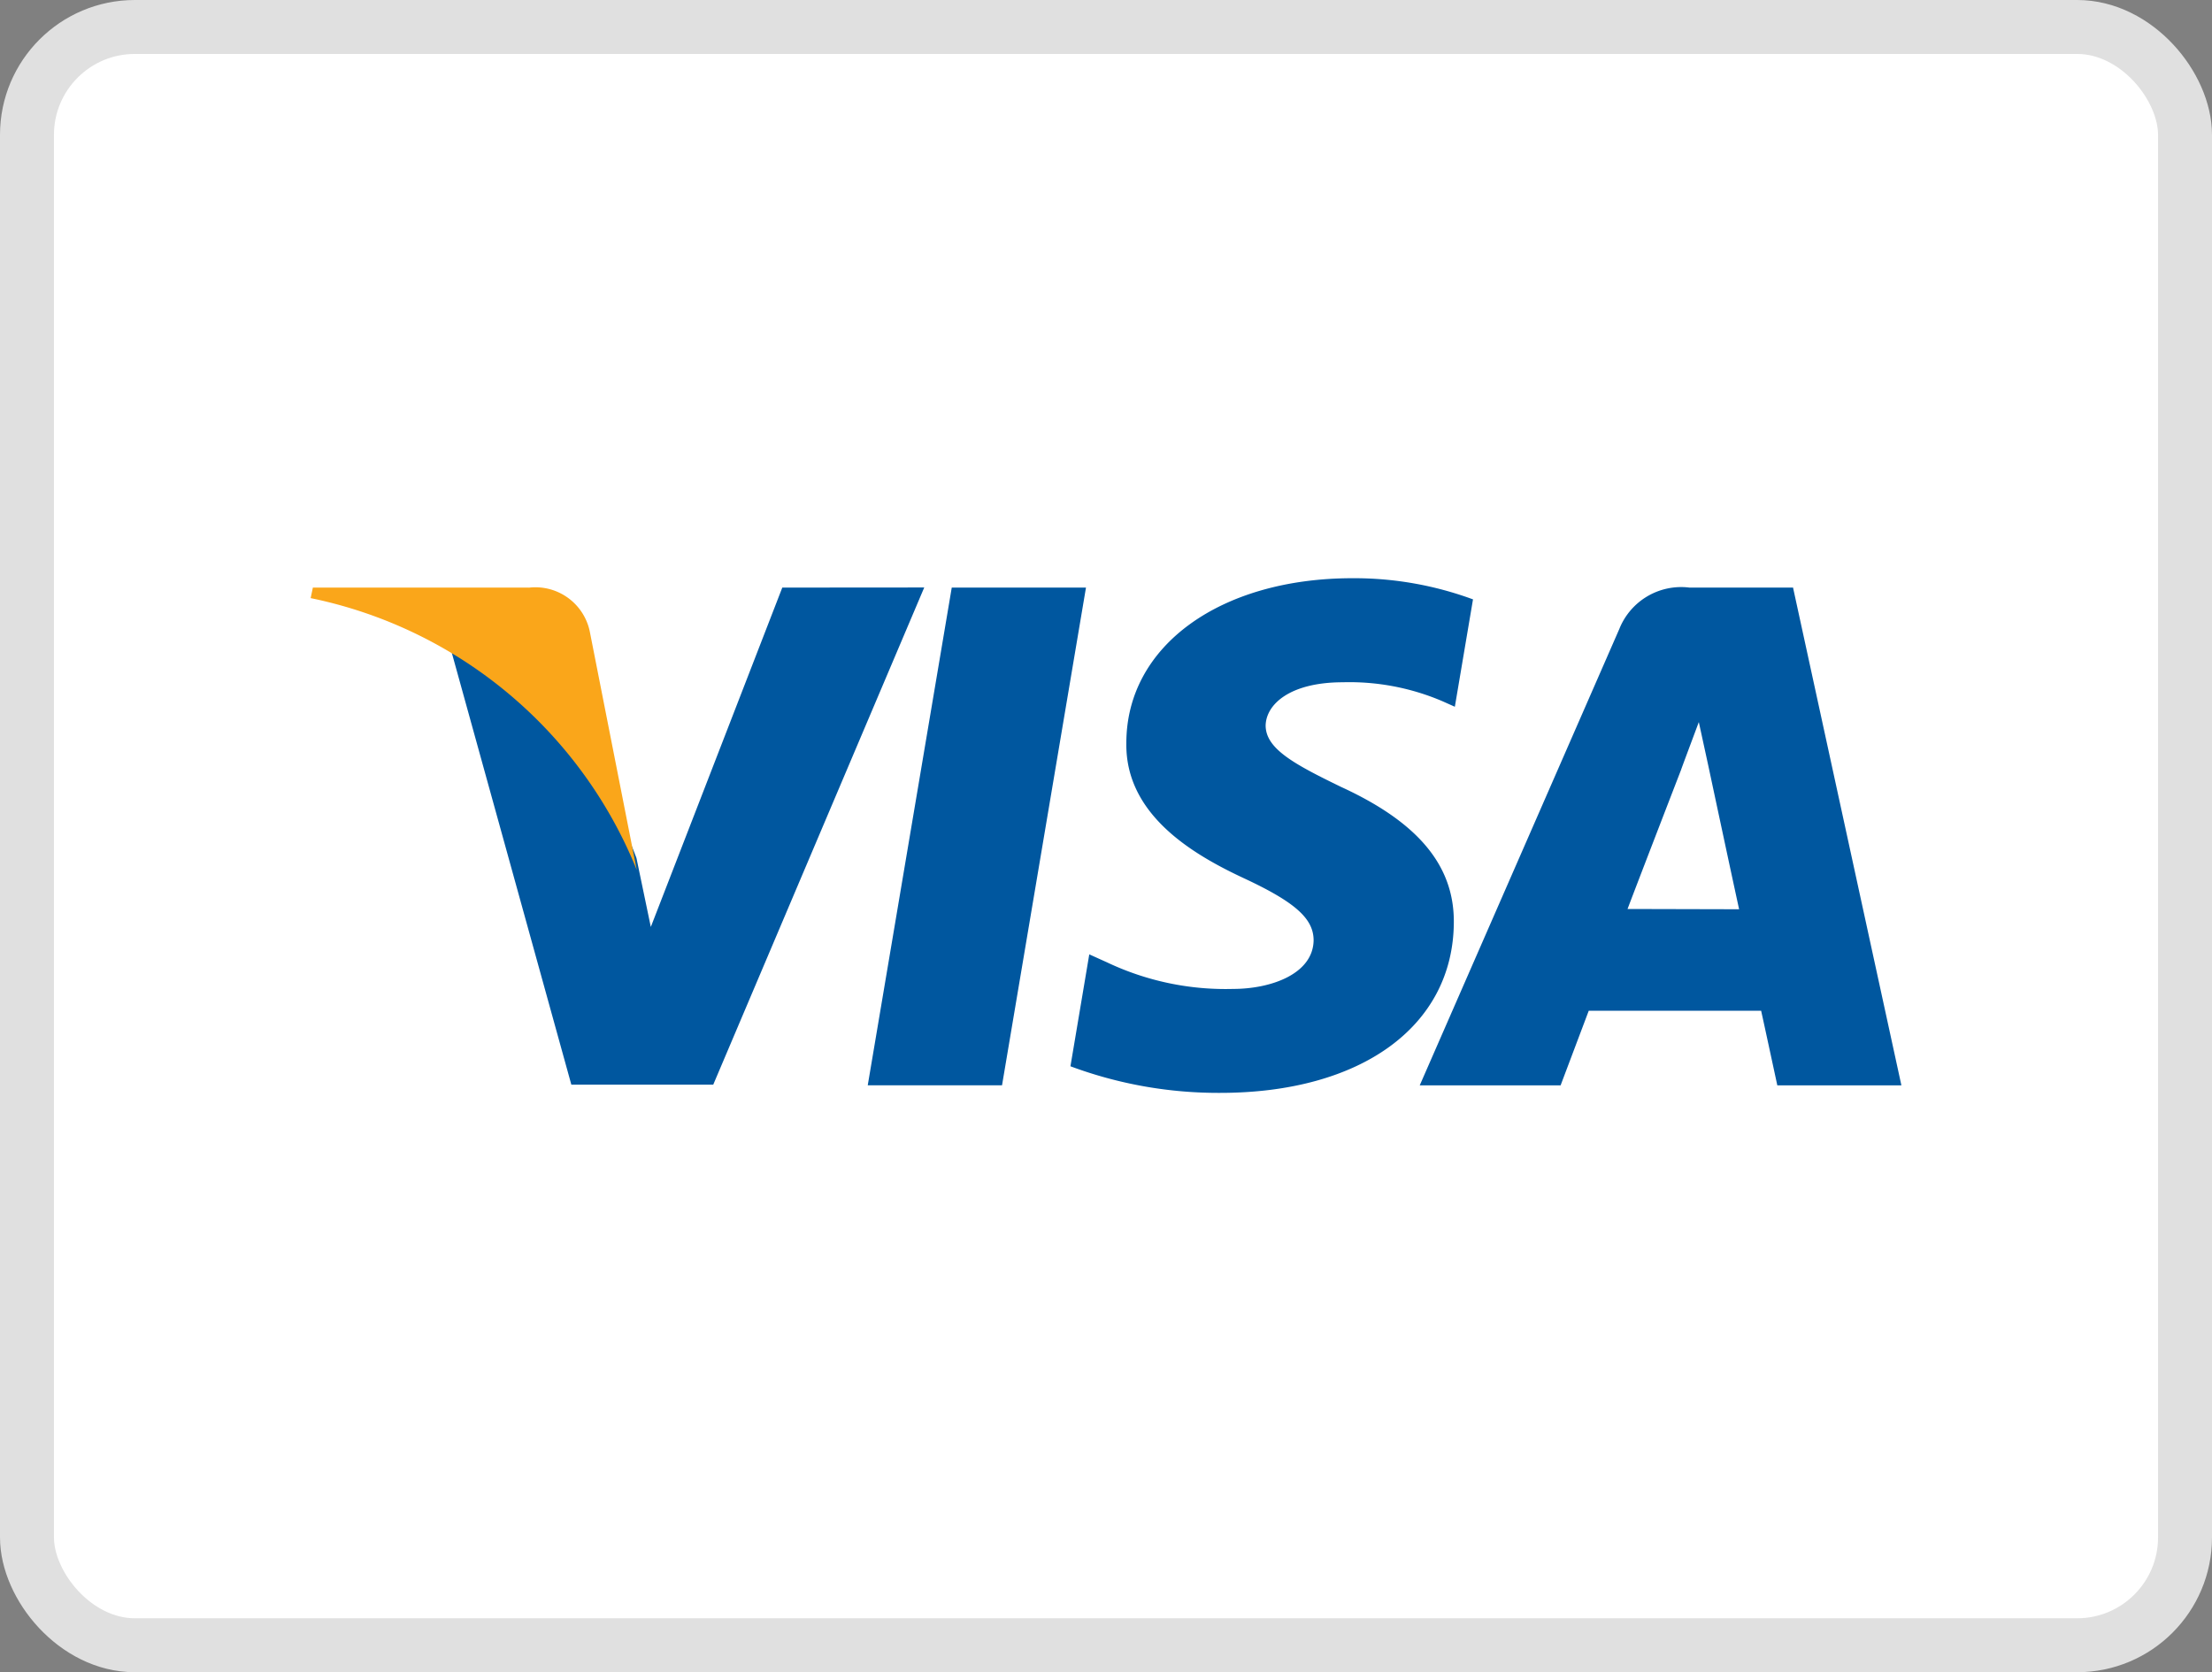 <svg viewBox="0 0 41 31" height="31" width="41" xmlns="http://www.w3.org/2000/svg">
  <rect x="0" y="0" width="41" height="31" fill="#808080" stroke="none"/>
  <g transform="translate(0.5 0.492)" id="Visa_icon">
    <rect stroke-width="1" stroke="#e0e0e0" fill="#fff" transform="translate(0 0.008)" rx="2" height="30" width="40" data-name="Rectangle 289" id="Rectangle_289"></rect>
    <g transform="translate(5.256 10.227)" id="g4158">
      <path fill="#00579f" transform="translate(-423.183 -110.553)" d="M436,119.953h-2.489l1.557-9.226h2.488Z" id="polygon9"></path>
      <path fill="#00579f" transform="translate(-551.096 -105.048)" d="M572.644,105.441a6.357,6.357,0,0,0-2.233-.393c-2.457,0-4.194,1.258-4.194,3.057-.02,1.327,1.233,2.064,2.181,2.506s1.29.747,1.29,1.151c-.01.617-.778.9-1.495.9a5.126,5.126,0,0,1-2.335-.493l-.328-.148-.349,2.075a7.853,7.853,0,0,0,2.775.493c2.611,0,4.317-1.233,4.331-3.155.01-1.052-.655-1.858-2.088-2.516-.871-.423-1.4-.708-1.4-1.141.01-.393.452-.8,1.433-.8a4.381,4.381,0,0,1,1.85.354l.224.1.338-2Z" id="path11"></path>
      <path fill="#00579f" transform="translate(-769.961 -110.555)" d="M794.372,116.687c.2-.53.993-2.582.993-2.582-.01.02.2-.54.328-.883l.174.8s.471,2.209.573,2.67Zm3.072-5.958H795.52a1.234,1.234,0,0,0-1.3.766l-3.7,8.462h2.611l.522-1.384h3.195c.072.324.3,1.384.3,1.384h2.3l-2.008-9.226Z" id="path13"></path>
      <path fill="#00579f" transform="translate(-163.236 -110.553)" d="M171.98,110.727l-2.437,6.291-.266-1.277a7.154,7.154,0,0,0-3.44-3.867l2.233,8.068H170.7l3.911-9.217Z" id="path15"></path>
      <path fill="#faa61a" transform="translate(-81.167 -110.554)" d="M85.21,110.728h-4l-.041.195a8.327,8.327,0,0,1,6.044,5.038l-.871-4.423a1.03,1.03,0,0,0-1.126-.809Z" id="path17"></path>
    </g>
  </g>
</svg>
